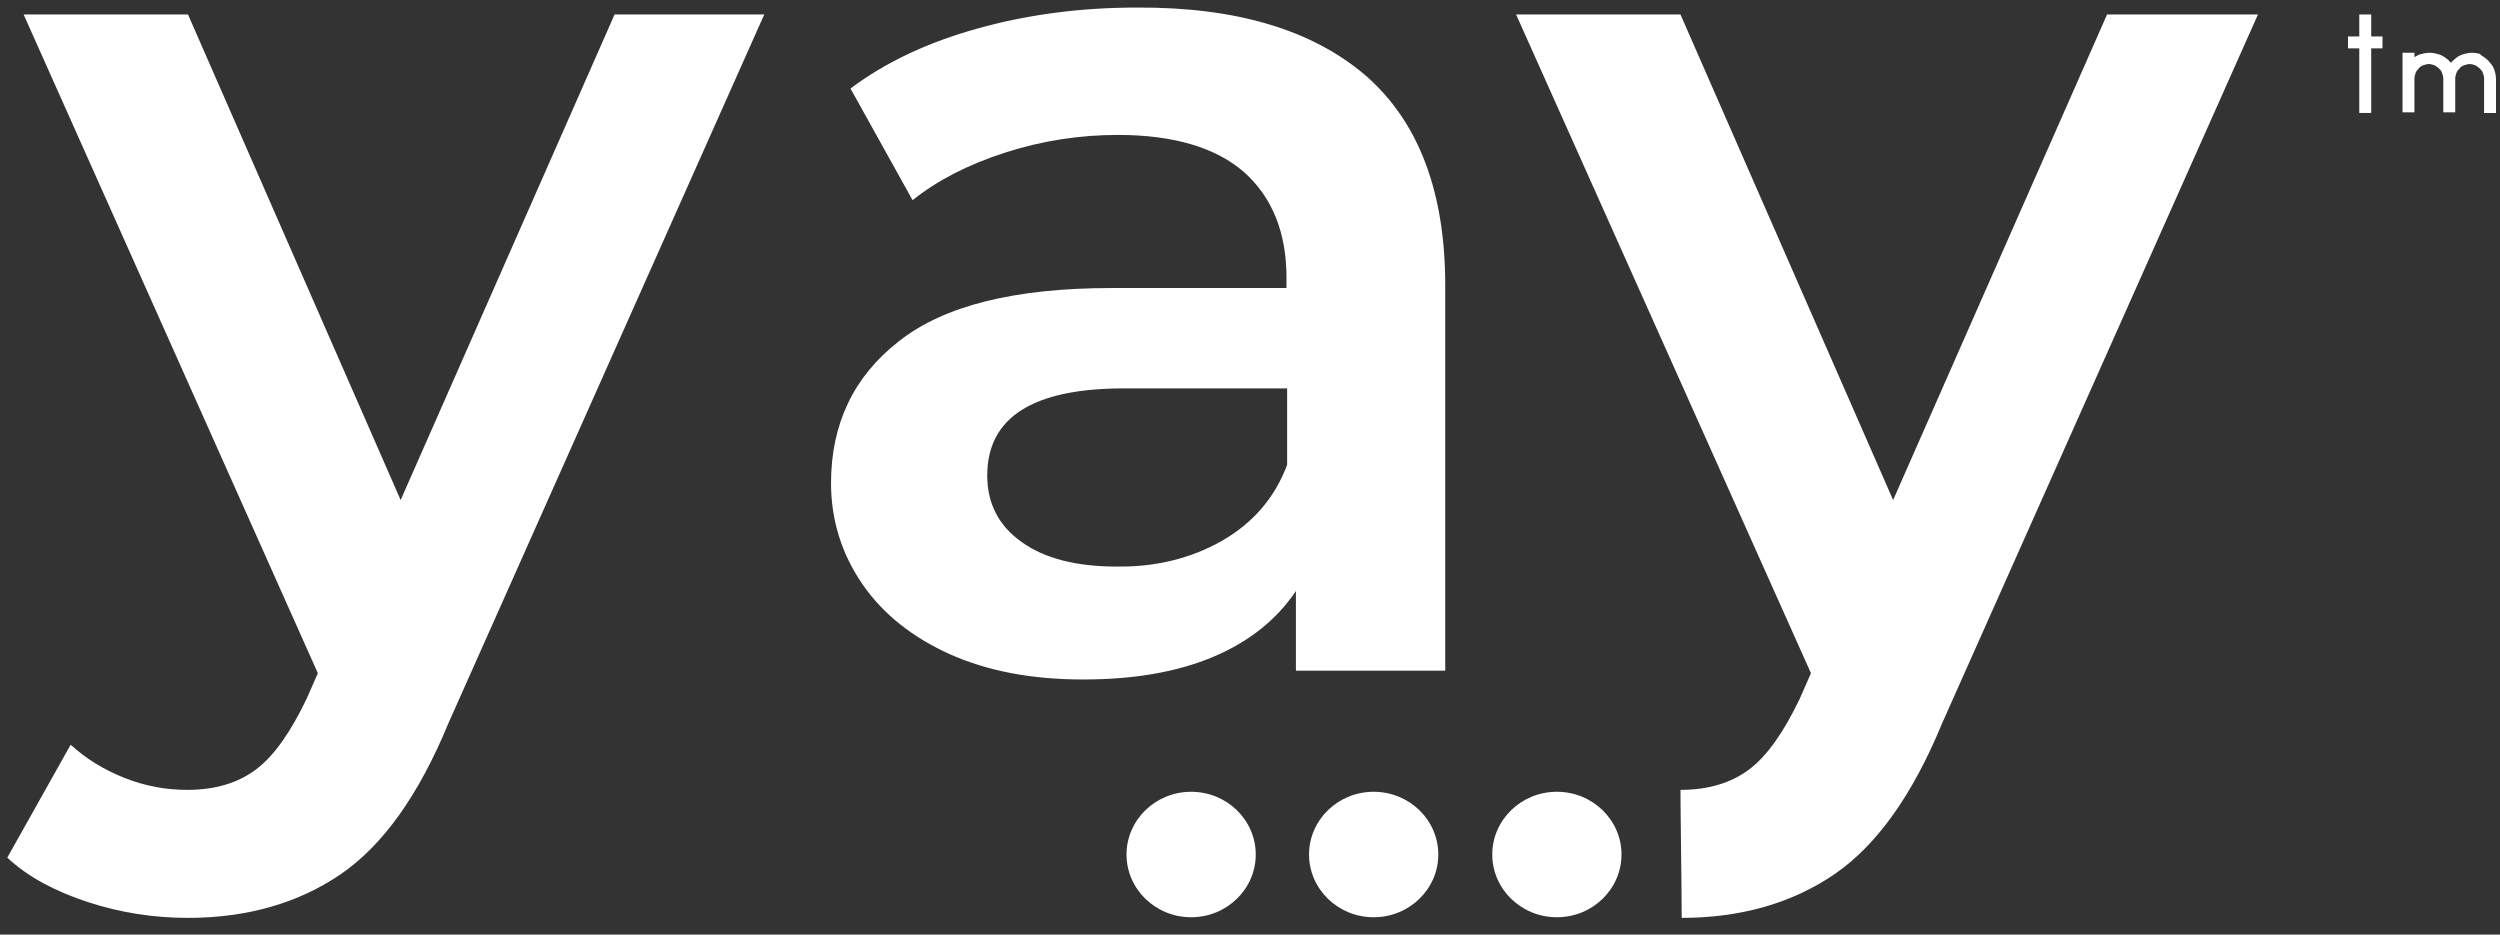 <svg width="107" height="40" viewBox="0 0 107 40" fill="none" xmlns="http://www.w3.org/2000/svg">
    <rect x="0" y="0" width="107" height="40" fill="#333333" stroke="none"/>
    <path d="M32.722 0.593L19.189 30.961C17.927 34.022 16.396 36.17 14.597 37.406C12.798 38.641 10.597 39.285 8.046 39.285C6.596 39.285 5.173 39.07 3.776 38.614C2.38 38.157 1.199 37.54 0.312 36.707L3.024 31.874C3.669 32.465 4.448 32.948 5.334 33.297C6.22 33.646 7.106 33.807 8.019 33.807C9.2 33.807 10.194 33.512 10.972 32.921C11.751 32.331 12.449 31.31 13.12 29.914L13.604 28.813L1.011 0.62H8.046L17.148 21.402L26.304 0.62H32.722V0.593Z" fill="white"/>
    <path d="M58.472 3.251C60.728 5.238 61.856 8.218 61.856 12.219V28.706H55.465V25.296C54.633 26.531 53.451 27.471 51.921 28.115C50.39 28.76 48.537 29.082 46.362 29.082C44.188 29.082 42.308 28.733 40.67 28.008C39.059 27.283 37.797 26.289 36.911 25C36.025 23.712 35.568 22.262 35.568 20.677C35.568 18.153 36.535 16.113 38.468 14.609C40.402 13.079 43.436 12.327 47.598 12.327H55.062V11.897C55.062 9.937 54.445 8.433 53.236 7.359C52.028 6.312 50.229 5.775 47.839 5.775C46.228 5.775 44.617 6.017 43.033 6.527C41.449 7.037 40.133 7.708 39.059 8.568L36.401 3.788C37.904 2.66 39.73 1.801 41.878 1.21C44 0.62 46.255 0.324 48.645 0.324C52.941 0.297 56.19 1.291 58.472 3.251ZM52.297 23.148C53.612 22.396 54.552 21.322 55.089 19.899V16.623H48.108C44.214 16.623 42.254 17.858 42.254 20.355C42.254 21.537 42.738 22.503 43.731 23.201C44.698 23.899 46.067 24.249 47.786 24.249C49.45 24.275 50.981 23.899 52.297 23.148Z" fill="white"/>
    <path d="M96.653 0.593L83.121 30.961C81.859 34.022 80.328 36.17 78.529 37.406C76.73 38.641 74.528 39.285 71.977 39.285C71.977 38.184 71.924 34.694 71.924 33.807C73.105 33.807 74.099 33.512 74.877 32.921C75.656 32.331 76.354 31.31 77.025 29.914L77.509 28.813L64.889 0.62H71.924L81.026 21.402L90.182 0.62H96.653V0.593Z" fill="white"/>
    <path d="M50.98 39.258C52.511 39.258 53.746 38.05 53.746 36.573C53.746 35.096 52.511 33.888 50.98 33.888C49.45 33.888 48.215 35.096 48.215 36.573C48.215 38.05 49.45 39.258 50.98 39.258Z" fill="white"/>
    <path d="M58.793 39.258C60.324 39.258 61.559 38.05 61.559 36.573C61.559 35.096 60.324 33.888 58.793 33.888C57.263 33.888 56.027 35.096 56.027 36.573C56.027 38.05 57.263 39.258 58.793 39.258Z" fill="white"/>
    <path d="M66.635 39.258C68.165 39.258 69.4 38.05 69.4 36.573C69.4 35.096 68.165 33.888 66.635 33.888C65.104 33.888 63.869 35.096 63.869 36.573C63.869 38.05 65.104 39.258 66.635 39.258Z" fill="white"/>
    <path d="M101.971 2.07H101.488V4.835H100.977V2.07H100.494V1.56H100.977V0.62H101.488V1.56H101.971V2.07Z" fill="white"/>
    <path d="M106.319 2.446C106.48 2.553 106.587 2.687 106.695 2.848C106.775 3.009 106.829 3.197 106.829 3.385V4.835H106.319V4.298V3.358C106.319 3.278 106.292 3.197 106.265 3.117C106.238 3.036 106.185 2.983 106.131 2.929C106.077 2.875 105.997 2.821 105.943 2.795C105.862 2.768 105.782 2.741 105.701 2.741C105.621 2.741 105.54 2.768 105.46 2.795C105.379 2.821 105.298 2.875 105.272 2.929C105.218 2.983 105.164 3.036 105.137 3.117C105.11 3.197 105.084 3.278 105.084 3.358V4.298V4.808H104.573V4.298V3.358C104.573 3.278 104.547 3.197 104.52 3.117C104.493 3.036 104.439 2.983 104.385 2.929C104.332 2.875 104.251 2.821 104.198 2.795C104.117 2.768 104.036 2.741 103.956 2.741C103.875 2.741 103.795 2.768 103.714 2.795C103.634 2.821 103.553 2.875 103.526 2.929C103.473 2.983 103.419 3.036 103.392 3.117C103.365 3.197 103.338 3.278 103.338 3.358V4.298V4.808H102.828V3.358V2.258H103.338V2.446C103.419 2.392 103.526 2.338 103.634 2.311C103.741 2.284 103.848 2.258 103.983 2.258C104.117 2.258 104.224 2.284 104.332 2.311C104.439 2.338 104.547 2.392 104.627 2.446C104.708 2.499 104.815 2.58 104.896 2.687C104.976 2.607 105.057 2.526 105.164 2.446C105.245 2.392 105.352 2.338 105.46 2.311C105.567 2.284 105.674 2.258 105.809 2.258C105.943 2.258 106.05 2.284 106.158 2.311C106.131 2.338 106.238 2.392 106.319 2.446Z" fill="white"/>
</svg>
